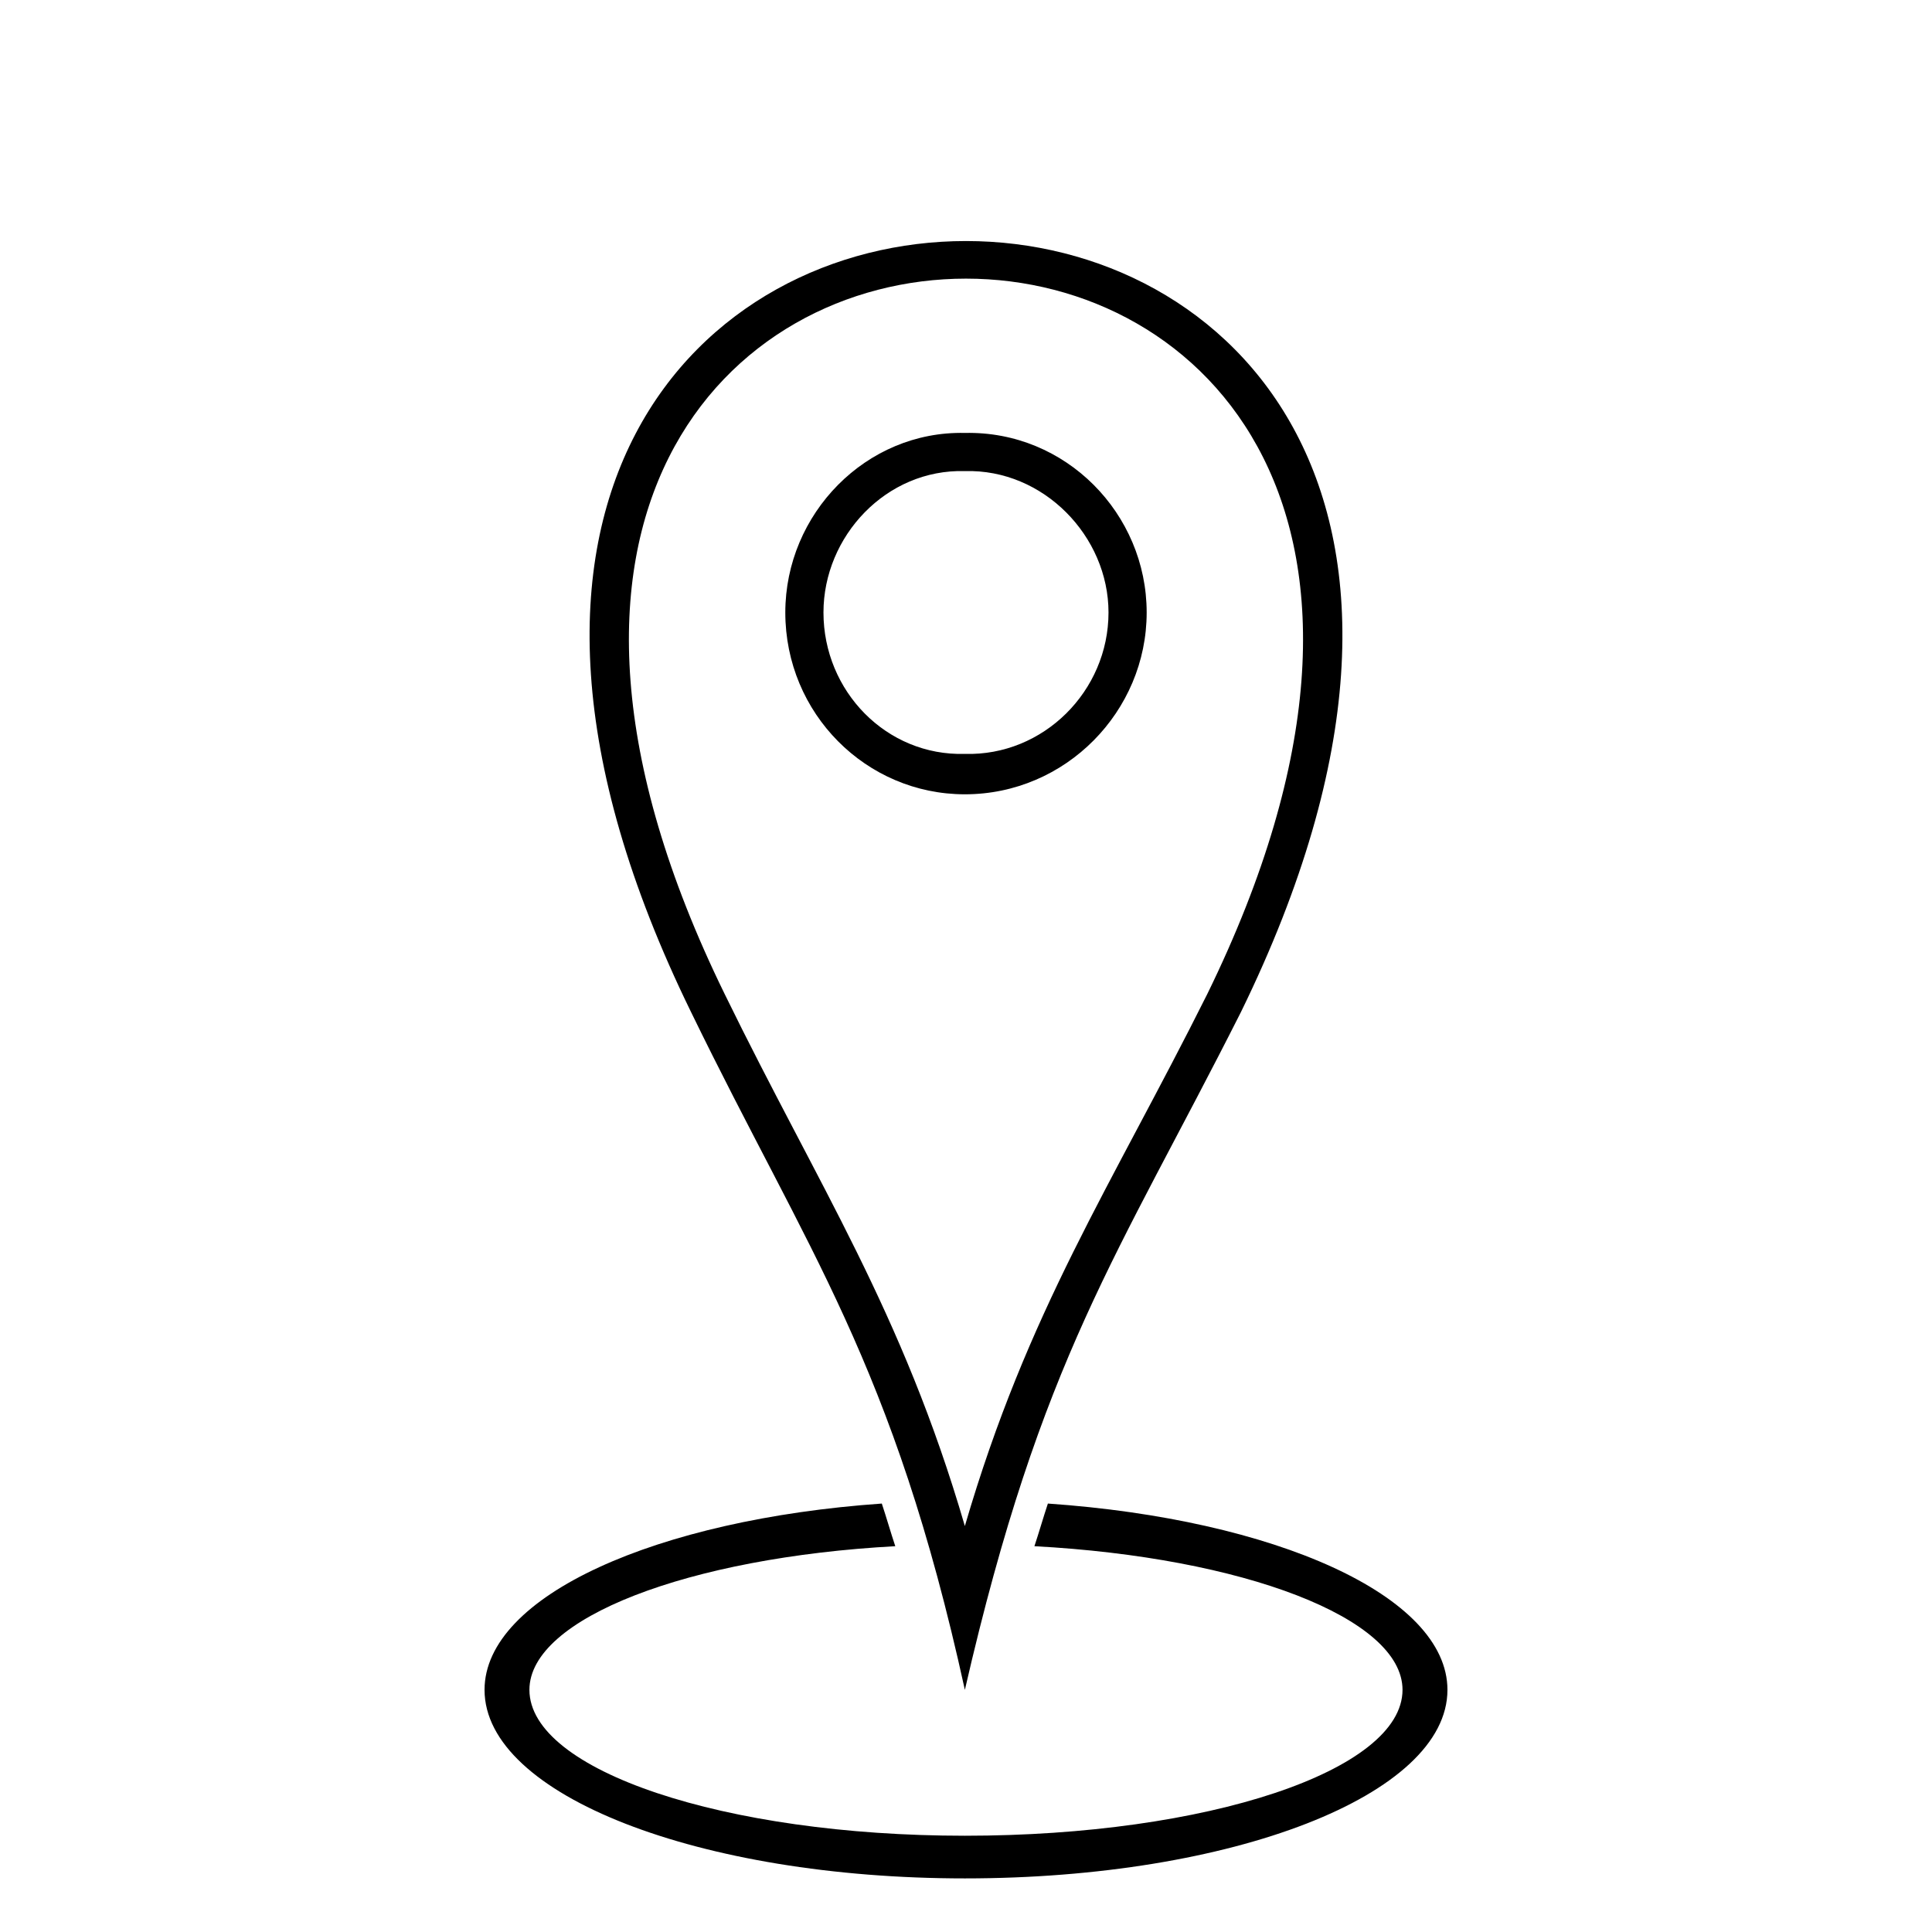 <?xml version="1.0" encoding="UTF-8"?>
<!-- The Best Svg Icon site in the world: iconSvg.co, Visit us! https://iconsvg.co -->
<svg fill="#000000" width="800px" height="800px" version="1.1" viewBox="144 144 512 512" xmlns="http://www.w3.org/2000/svg">
 <path d="m399.7 591.83c-19.035-86.844-41.637-115.99-72.566-179.63-133.24-272.43 278.97-272.43 145.73 0-32.715 64.836-52.938 91.602-73.164 179.63zm22.008-49.371c60.078 4.164 105.88 24.387 105.88 49.371 0 27.957-57.102 49.965-127.89 49.965-70.188 0-127.29-22.008-127.29-49.965 0-24.98 45.801-45.207 105.28-49.371 1.191 3.57 2.379 7.734 3.57 11.301-54.723 2.973-96.957 19.035-96.957 38.066 0 21.414 51.75 38.664 115.39 38.664 64.238 0 115.99-17.25 115.99-38.664 0-19.035-42.23-35.094-97.551-38.066 1.191-3.57 2.379-7.734 3.57-11.301zm-22.008 5.949v-0.594 0.594c16.656-57.102 38.664-89.816 64.238-140.97 123.72-252.8-251.61-252.8-127.89 0 24.98 51.152 46.992 83.867 63.645 140.97zm-47.586-242.09c0-26.172 21.414-48.18 47.586-47.586 26.766-0.594 48.18 21.414 48.18 47.586s-21.414 48.18-48.18 48.18c-26.172 0-47.586-21.414-47.586-48.18zm47.586-37.473c-20.82-0.594-37.473 17.25-37.473 37.473 0 20.82 16.656 38.066 37.473 37.473 20.82 0.594 38.066-16.656 38.066-37.473 0-20.223-17.25-38.066-38.066-37.473z" fill-rule="evenodd"/>
</svg>